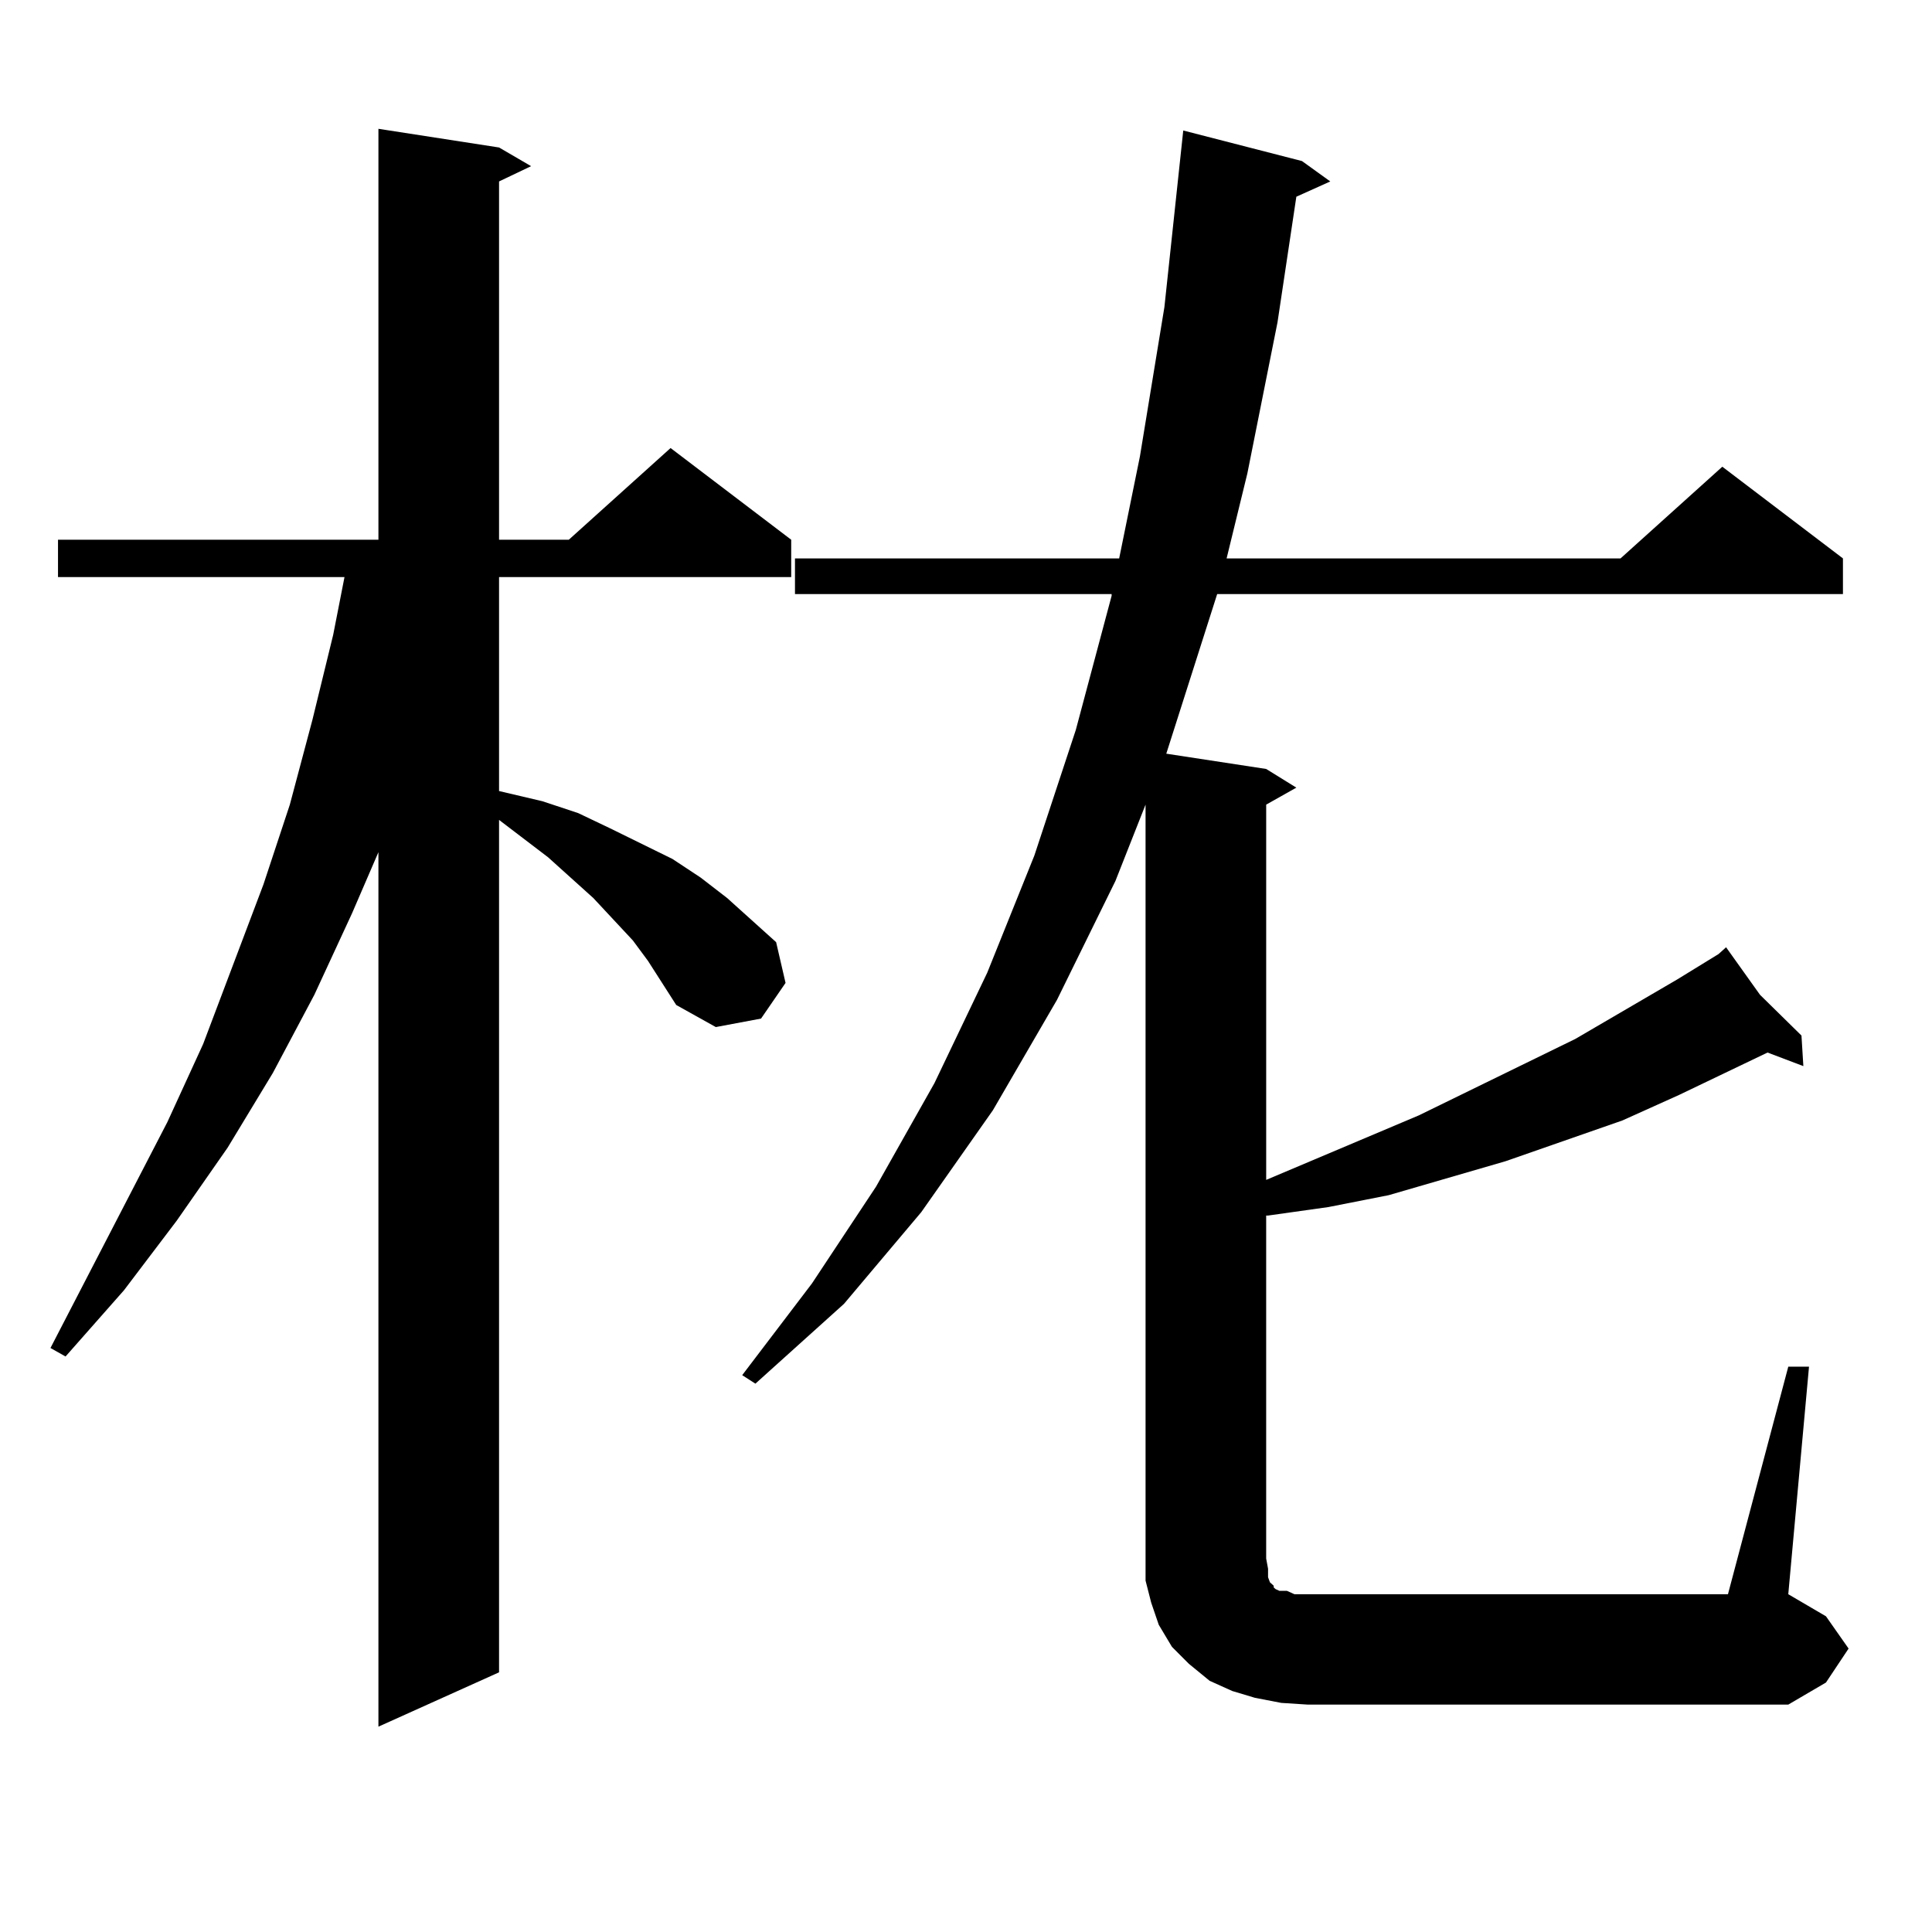 <?xml version="1.0" encoding="utf-8"?>
<!-- Generator: Adobe Illustrator 16.0.0, SVG Export Plug-In . SVG Version: 6.00 Build 0)  -->
<!DOCTYPE svg PUBLIC "-//W3C//DTD SVG 1.1//EN" "http://www.w3.org/Graphics/SVG/1.1/DTD/svg11.dtd">
<svg version="1.1" id="图层_1" xmlns="http://www.w3.org/2000/svg" xmlns:xlink="http://www.w3.org/1999/xlink" x="0px" y="0px"
	 width="1000px" height="1000px" viewBox="0 0 1000 1000" enable-background="new 0 0 1000 1000" xml:space="preserve">
<path d="M335.382,497.332l-7.805-10.547l-20.487-21.973l-23.414-21.094l-25.365-19.336v441.211l-62.438,28.125V441.082
	l-13.658,31.641l-19.512,42.188l-21.463,40.43l-23.414,38.672l-26.341,37.793L64.169,667.84l-30.243,34.277l-7.805-4.395
	l60.486-116.895l18.536-40.43l31.219-82.617l13.658-41.309l11.707-43.945l10.731-43.945l5.854-29.883H30.023v-19.336h165.85V66.668
	l62.438,9.668l16.585,9.668l-16.585,7.91v185.449h36.097l52.682-47.461l62.438,47.461v19.336H258.311v110.742l22.438,5.273
	l18.536,6.152l16.585,7.91l32.194,15.82l14.634,9.668l13.658,10.547l25.365,22.852l4.878,21.094l-12.683,18.457l-23.414,4.395
	l-20.487-11.426L335.382,497.332z M663.179,881.414l-13.658-2.637l-11.707-3.516l-11.707-5.273l-10.731-8.789l-8.78-8.789
	l-6.829-11.426l-3.902-11.426l-2.927-11.426v-11.426V416.473l-15.609,39.551l-30.243,61.523l-33.17,57.129l-37.072,52.734
	l-39.999,47.461L390.99,716.18l-6.829-4.395l36.097-47.461l33.17-50.098l30.243-53.613l27.316-57.129l24.39-60.645l21.463-65.039
	l18.536-69.434v-0.879H411.478v-18.457h167.801l10.731-52.734l12.683-77.344l9.756-91.406l61.462,15.82l14.634,10.547l-17.561,7.91
	l-9.756,65.039l-15.609,78.223l-10.731,43.945h203.897l52.682-47.461l62.438,47.461v18.457H630.009l-26.341,82.617l51.706,7.91
	l15.609,9.668l-15.609,8.789v194.238l79.022-33.398l80.974-39.551L868.052,507l21.463-13.184l3.902-3.516l17.561,24.609
	l21.463,21.094l0.976,15.82l-18.536-7.031l-45.853,21.973l-29.268,13.184l-30.243,10.547l-30.243,10.547l-30.243,8.789
	l-30.243,8.789l-31.219,6.152l-31.219,4.395h-0.976v177.539l0.976,5.273v4.395l0.976,2.637l1.951,1.758v0.879l0.976,0.879
	l1.951,0.879h3.902l3.902,1.758h6.829h217.556l31.219-117.773h10.731l-10.731,117.773l19.512,11.426l11.707,16.699l-11.707,17.578
	l-19.512,11.426H676.837L663.179,881.414z"/>
</svg>
